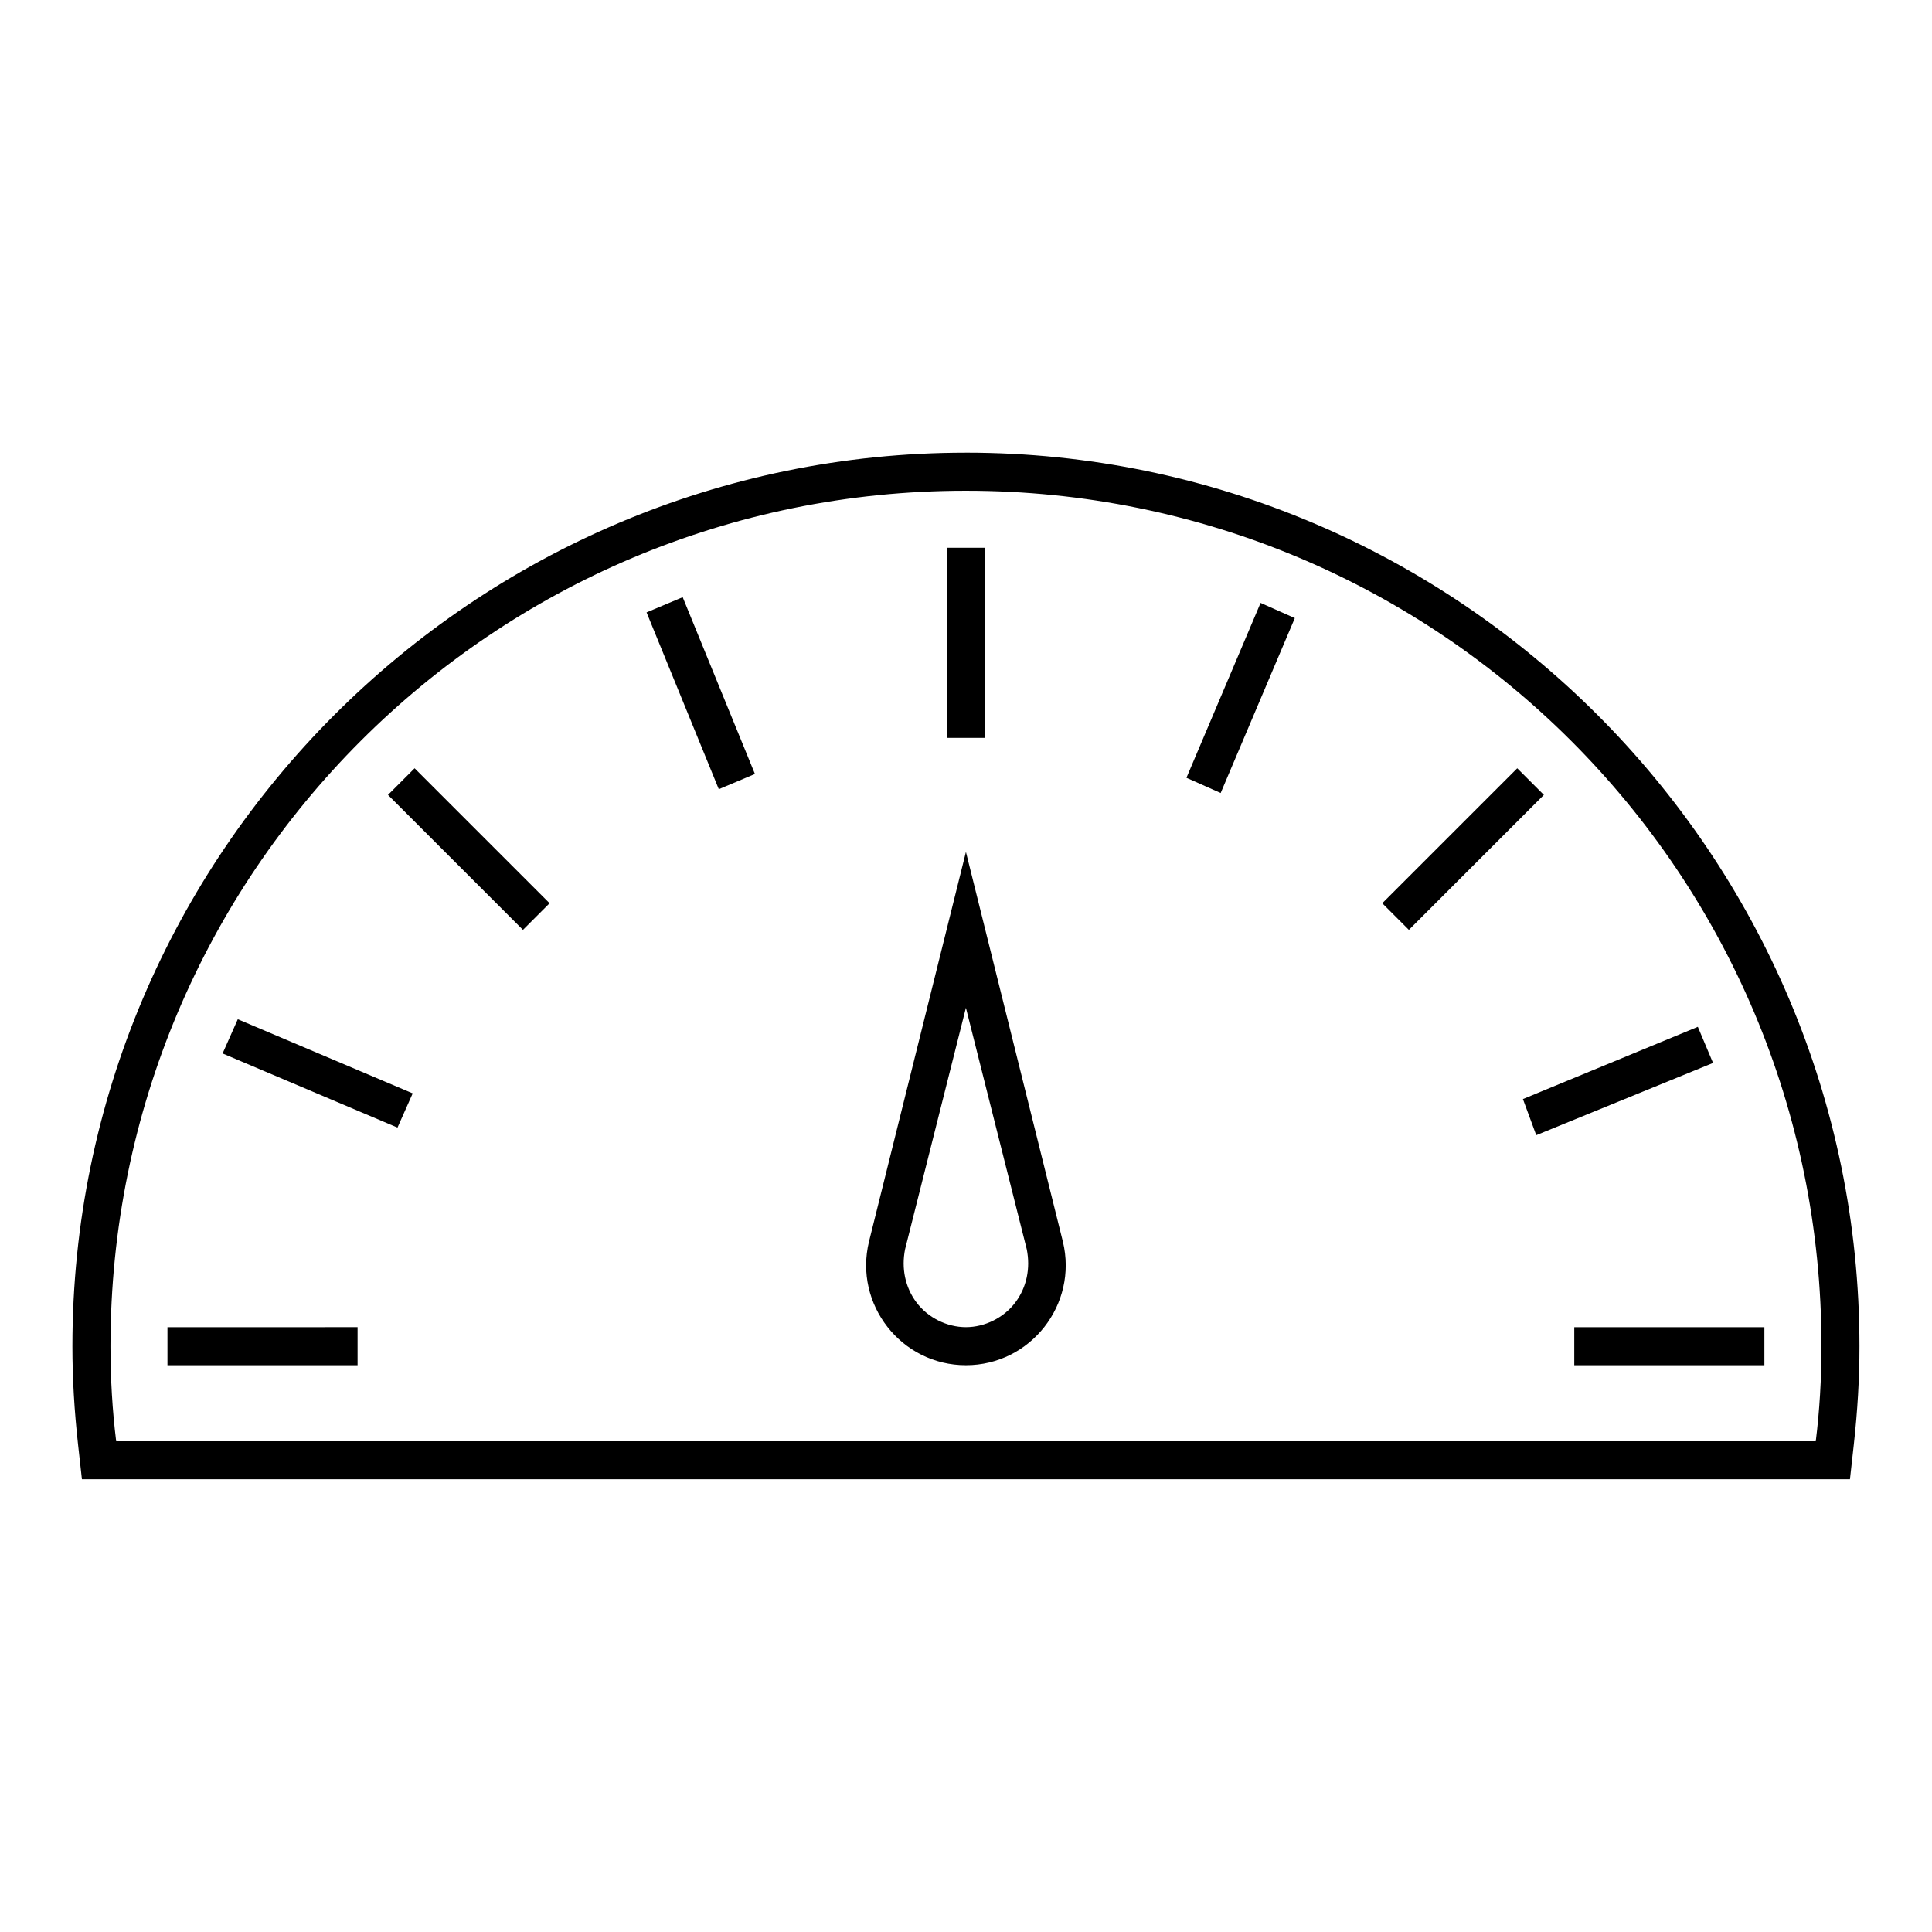 <?xml version="1.0" encoding="UTF-8"?>
<!-- Uploaded to: SVG Repo, www.svgrepo.com, Generator: SVG Repo Mixer Tools -->
<svg fill="#000000" width="800px" height="800px" version="1.1" viewBox="144 144 512 512" xmlns="http://www.w3.org/2000/svg">
 <path d="m400 274.05c125.45 0 226.71 101.27 226.71 226.71 0 8.566-0.504 17.129-1.512 25.191l-450.41-0.004c-1.008-8.059-1.512-16.625-1.512-25.188 0-125.45 101.27-226.71 226.71-226.71m-5.039 65.496h10.078l-0.004-50.383h-10.078l0.004 50.383m-60.457 13.602 9.574-4.031-19.145-46.855-9.574 4.031 19.145 46.855m133 1.008 19.648-46.352-9.07-4.031-19.648 46.352 9.07 4.031m49.879 36.273 35.77-35.77-7.055-7.055-35.77 35.77 7.055 7.055m-234.78 0 7.055-7.055-35.77-35.77-7.055 7.055 35.77 35.77m117.39 115.37c17.129 0 29.727-16.121 25.695-32.746l-25.695-103.28-25.695 103.28c-4.031 16.625 8.562 32.746 25.695 32.746m-150.64-62.973 4.031-9.07-46.352-19.648-4.031 9.07 46.352 19.648m301.78 2.012 46.855-19.145-4.031-9.574-46.352 19.148 3.527 9.57m10.078 60.961h50.383v-10.078l-50.383 0.004v10.074m-372.82 0h50.383v-10.078l-50.383 0.004v10.074m211.6-241.83c-130.49 0-236.79 106.3-236.79 236.79 0 8.566 0.504 17.129 1.512 26.199l1.008 9.066h468.55l1.008-9.07c1.008-9.07 1.512-17.633 1.512-26.199-0.004-130.48-106.31-236.79-236.79-236.79zm0 231.75c-5.039 0-10.078-2.519-13.098-6.551-3.023-4.031-4.031-9.07-3.023-14.105l16.121-63.984 16.121 63.984c1.008 5.039 0 10.078-3.023 14.105-3.023 4.031-8.062 6.551-13.098 6.551z"/>
</svg>